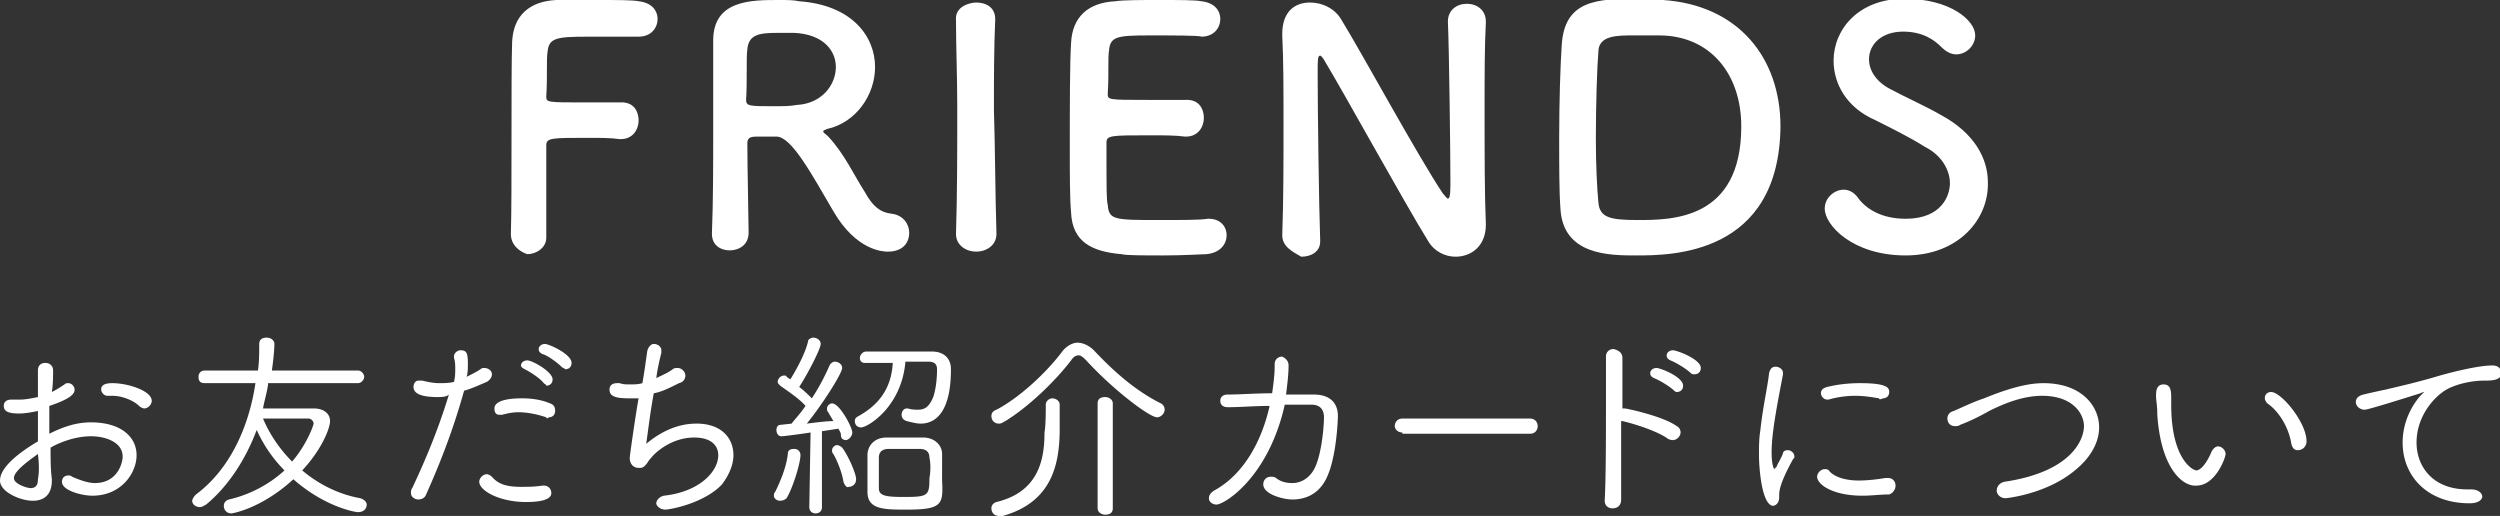 <svg id="レイヤー_1" xmlns="http://www.w3.org/2000/svg" width="197.7" height="40.8"><rect width="100%" height="100%" fill="#333333" stroke="none"/><style>.st0{enable-background:new}.st1{fill:#fff}</style><g class="st0"><path class="st1" d="M40.4 18.5c.1-3.1 0-12.5.1-15.2C40.6 1.2 41.9.1 44 0h3.3c1.4 0 2.8 0 3.2.1 1 .1 1.5.7 1.5 1.4s-.5 1.4-1.5 1.4h-4c-2.5 0-3.1.1-3.2 1.2-.1.6 0 2-.1 3.5 0 .5 0 .5 3.1.5H49c1.5-.1 1.5 1.3 1.5 1.4 0 .8-.5 1.5-1.4 1.5H49c-.7-.1-1.6-.1-2.5-.1-2.9 0-3.3 0-3.3.6V18.8c0 .8-.8 1.3-1.5 1.3-.6-.2-1.3-.7-1.3-1.6zM61.4 10.8H60c-.5 0-.9 0-.9.5 0 1.9.1 6.2.1 7.1 0 1-.8 1.4-1.5 1.4s-1.4-.4-1.4-1.3v-.1c.1-2.4.1-5.5.1-8.4V3.2c0-3.2 3-3.2 5.2-3.2.6 0 1.2 0 1.6.1 4.2.3 6 2.8 6 5.2 0 2.2-1.5 4.4-3.8 4.9-.2.1-.3.1-.3.2s.2.2.4.4c1.3 1.4 2 3 2.9 4.4.6 1.1 1.2 1.6 2.1 1.7.9.1 1.4.8 1.4 1.5 0 .8-.5 1.5-1.7 1.5-.4 0-2.5-.1-4.3-3.2-1.7-2.9-3.3-5.9-4.5-5.9zm4.7-5.5c0-1.3-1-2.6-3.3-2.7h-1.3c-1.4 0-2.3.1-2.4 1.3-.1.6 0 2.5-.1 4 0 .5.3.5 2.2.5.7 0 1.3 0 1.8-.1 2-.1 3.1-1.6 3.1-3zM78.8 18.5c0 .9-.8 1.4-1.6 1.4s-1.6-.5-1.6-1.4c.1-3.1.1-6.6.1-10 0-2.5-.1-4.8-.1-6.9C75.5.5 76.7.2 77.2.2c.8 0 1.5.4 1.5 1.3v.1c-.1 2.2-.1 4.6-.1 7.1.1 3.2.1 6.6.2 9.8zM90.9 2.8c-2.6 0-3.1.1-3.2 1.2-.1.6 0 1.9-.1 3.4 0 .5 0 .5 3.2.5h2.9c1.5-.1 1.5 1.3 1.5 1.4 0 .8-.5 1.5-1.4 1.5h-.1c-.7-.1-1.7-.1-2.7-.1-3.2 0-3.5 0-3.5.6 0 3.9 0 4.5.1 4.9.1 1.2.5 1.2 4.2 1.2 1.5 0 3.2 0 3.7-.1h.1c.9 0 1.4.6 1.4 1.3 0 .7-.5 1.4-1.6 1.5-.3 0-1.8.1-3.4.1-1.5 0-3 0-3.3-.1-2.4-.2-3.9-1-4-3.3-.1-1.1-.1-3-.1-5.1 0-3.2 0-6.7.1-8.3.1-2.1 1.4-3.2 3.5-3.3.6-.1 2.1-.1 3.5-.1 1.5 0 2.9 0 3.3.1 1 .1 1.5.7 1.5 1.4S96 2.9 95 2.9c-.1-.1-2.4-.1-4.1-.1zM101.4 18.6c.1-2.7.1-5.8.1-8.8 0-2.6 0-5.1-.1-7v-.1c0-1.8 1-2.5 2.2-2.5 1 0 2 .5 2.5 1.4 1.6 2.6 6 10.7 8 13.7.2.2.3.4.4.4s.2-.1.2-1.1c0-2.4-.1-10.6-.2-12.9 0-.9.7-1.4 1.5-1.4s1.5.5 1.5 1.4v.1c-.1 1.8-.1 4.3-.1 6.9 0 3.3 0 6.7.1 9v.1c0 1.6-1.1 2.5-2.4 2.5-.8 0-1.7-.4-2.2-1.3-1.8-2.9-6.7-11.8-8.1-14.1-.1-.2-.3-.5-.4-.5-.2 0-.2.3-.2 1.5 0 2.7.1 10.4.2 13.1v.1c0 .8-.7 1.2-1.5 1.2-.7-.4-1.5-.8-1.5-1.7zM129.4 20.2c-2.1 0-5.8 0-6-3.7-.1-1.3-.1-3.4-.1-5.6 0-2.9.1-5.9.2-7.3.2-3.6 2.8-3.7 6-3.7.8 0 1.6 0 2 .1 6 .4 9.3 4.6 9.3 10-.1 10.2-8.7 10.2-11.4 10.2zm-.3-17.4c-1.2 0-2.7 0-2.7 1.3-.1 1.1-.2 4.1-.2 6.9 0 2.1.1 4 .2 5 .1 1.2.9 1.4 3.1 1.4 2.7 0 8.2 0 8.2-7.4 0-4.2-2.5-7.2-6.5-7.2h-2.1zM150.7 20.2c-4.2 0-6.4-2.4-6.4-3.7 0-.9.8-1.5 1.5-1.5.4 0 .8.2 1.1.6.7 1 2 1.7 3.8 1.7 2.9 0 3.5-1.9 3.5-2.8 0-1-.6-2.2-2-2.9-1.1-.7-2.5-1.4-3.9-2.1-2.3-1-3.3-2.9-3.3-4.7 0-2.5 2-4.9 5.6-4.9 3.6 0 5.6 1.7 5.6 2.9 0 .8-.7 1.5-1.5 1.5-.4 0-.8-.2-1.2-.6-.5-.5-1.4-1.2-3-1.2-1.7 0-2.7 1-2.7 2.2 0 .8.5 1.7 1.6 2.3 1.1.6 2.9 1.4 4.1 2.1 2.6 1.4 3.7 3.4 3.7 5.3.1 2.9-2.3 5.8-6.5 5.8z"/></g><g class="st0"><path class="st1" d="M4.1 37.9v.1c0 1.2-.7 1.6-1.5 1.6-1 0-2.6-.7-2.6-1.6 0-1.4 2.7-2.9 3-3.1v-2.4c-.5.1-1 .2-1.5.2-.9 0-1.2-.2-1.2-.6 0-.3.2-.5.6-.5h.7c.4 0 .9-.1 1.4-.2v-.7-1.4c0-.6.5-.6.6-.6.3 0 .6.2.6.6 0 .4 0 1.1-.1 1.7.4-.2.7-.4 1-.6.1-.1.2-.1.3-.1.3 0 .5.3.5.5 0 .3-.2.7-2 1.3v2.2c1.2-.6 2.2-.9 3.3-.9 2.3 0 3.6 1.1 3.6 2.6 0 1.4-1.2 3.2-3.5 3.2-.8 0-2.4-.4-2.4-1.1 0-.3.2-.5.5-.5.1 0 .2 0 .3.1.7.3 1.3.5 1.8.5 1.8 0 2.2-1.6 2.2-2.1 0-1.1-1.3-1.6-2.5-1.6-1.4 0-2.7.6-3.2.9 0 .9 0 1.7.1 2.5zm-1.1-2c-.4.3-1.9 1.3-1.9 1.9 0 .5 1.1.8 1.3.8.4 0 .6-.2.6-.7.1-.5.1-1.2 0-2zm8-3.8c-.4-.4-1.3-.8-2.1-.8h-.4c-.3 0-.5-.3-.5-.5 0-.4.4-.5.9-.5 1.2 0 3.1.6 3.1 1.4 0 .3-.3.6-.6.6-.1 0-.3-.1-.4-.2zM21.2 30.4c-.1.7-.3 1.3-.4 1.9h4c.8 0 1.3.4 1.3 1s-.7 2.3-2.2 3.9c1.3 1.1 2.9 1.9 4.6 2.2.3.1.5.3.5.5 0 .3-.2.6-.7.6-.2 0-2.6-.4-5.1-2.6-2.5 2.3-4.8 2.7-4.9 2.7-.4 0-.6-.3-.6-.6 0-.2.1-.4.4-.5a9.8 9.8 0 0 0 4.4-2.3c-1-1-1.7-2.1-2.2-3.2-.9 2.4-2.3 4.5-4 5.9-.2.1-.3.2-.5.2-.3 0-.6-.2-.6-.5 0-.1.1-.3.3-.5 2.7-2 4.2-5.4 4.7-8.8h-4c-.4 0-.5-.2-.5-.5s.2-.5.5-.5h4.2c.1-.7.1-1.4.1-2.1 0-.4.3-.5.6-.5s.6.2.6.5c0 0 0 .7-.2 2.1h6.8c.3 0 .5.3.5.5s-.2.5-.5.5h-7.1zm3.6 3.1c0-.2-.2-.4-.4-.4h-3.6c.5 1.2 1.3 2.4 2.3 3.4 1.2-1.4 1.7-2.9 1.7-3zM34.6 31.4c-1.1 0-1.9-.2-1.9-.8 0-.2.1-.5.4-.5h.3c.4.1.9.2 1.3.2s.8 0 1.2-.1c.1-.4.1-.7.1-1 0-.3 0-.6-.1-.9v-.1c0-.3.3-.5.5-.5.5 0 .6.2.6 1.1 0 .3 0 .7-.1 1 .4-.2.8-.4 1.1-.6.1-.1.2-.1.3-.1.3 0 .6.2.6.5 0 .2-.1.4-.4.6-.5.2-1.1.5-1.8.7-1 3.6-2.2 6.4-3 8.2-.1.3-.4.4-.6.4-.3 0-.6-.2-.6-.5 0-.1 0-.3.1-.4.7-1.5 1.9-4.1 2.9-7.4-.2.2-.6.2-.9.2zm7 8.3c-2.1 0-3.7-.9-3.7-1.6 0-.3.3-.6.6-.6.1 0 .3.1.4.2.5.6 1.2.8 2.3.8.5 0 1.1 0 1.7-.1h.1c.4 0 .6.3.6.6s-.3.7-2 .7zm1.6-6.7c-.6-.2-1.4-.4-2.2-.4-.5 0-.9.1-1.3.2h-.2c-.3 0-.4-.2-.4-.5 0-.8 1.8-.8 2.2-.8.7 0 1.5.1 2.2.4.3.1.4.3.4.6s-.2.5-.5.5c-.1.1-.2.1-.2 0zm-.2-2.7c-.3-.4-1.1-.9-1.5-1.1-.2-.1-.3-.2-.3-.3 0-.2.2-.4.5-.4.4 0 2 .9 2 1.5 0 .3-.2.5-.5.5 0-.1-.1-.1-.2-.2zm1.4-1.3c-.3-.3-1.1-.9-1.5-1-.2-.1-.3-.2-.3-.4s.2-.4.5-.4 2.1.8 2.1 1.5c0 .3-.2.5-.5.5-.1-.1-.2-.1-.3-.2zM49.8 31.5c-1 0-1.6-.1-1.6-.7 0-.3.2-.5.6-.5h.2c.3.1.5.1.8.1.3 0 .7 0 1-.1.2-1.1.3-2 .4-2.6.1-.3.3-.5.5-.5.3 0 .6.2.6.5v.2c-.1.4-.3 1.2-.4 2 .4-.2.9-.4 1.3-.7.1-.1.3-.1.4-.1.3 0 .6.3.6.6 0 .2-.1.5-.5.6-.8.4-1.4.7-2 .8-.3 1.6-.5 3.4-.6 4 1.8-1.5 3.3-1.6 4-1.6 1.9 0 2.9 1.1 2.9 2.5 0 .7-.3 1.5-.9 2.3-1.4 1.5-4.1 2-4.5 2-.4 0-.7-.3-.7-.5s.2-.5.6-.6c2.8-.3 4.3-1.9 4.3-3.2 0-.8-.6-1.4-1.9-1.4-1.8 0-3.1 1.2-3.4 1.6-.3.3-.4.7-.8.8h-.2c-.4 0-.7-.3-.7-.8 0-.1.4-3 .7-4.7h-.7zM61.7 39.6c-.3 0-.5-.2-.5-.4 0-.1 0-.2.1-.3.4-.8.9-2 1-3 0-.3.2-.4.5-.4s.5.2.5.5c0 .6-.6 2.6-1.1 3.4-.1.1-.3.2-.5.2zm2.4-5.4c-.6.1-2.1.3-2.3.3-.3 0-.4-.3-.4-.5s.1-.4.3-.4l.9-.1c.3-.4.7-.8 1.1-1.4-.5-.6-1.6-1.3-2-1.6-.1-.1-.2-.2-.2-.3 0-.2.2-.5.5-.5.1 0 .2 0 .2.1l.3.2c.5-.8 1.2-2.1 1.4-3 0-.2.3-.3.4-.3.3 0 .6.2.6.5 0 .4-1.1 2.5-1.7 3.4.4.3.7.6 1 .9.6-.9 1.1-1.9 1.4-2.6.1-.2.3-.3.4-.3.3 0 .6.2.6.5 0 .4-1.5 2.8-2.8 4.4.8-.1 1.6-.2 2.1-.2-.1-.2-.3-.5-.4-.7-.1-.1-.1-.2-.1-.3 0-.2.2-.4.4-.4.6 0 1.6 1.9 1.6 2.3 0 .3-.3.6-.5.6s-.4-.1-.4-.4c0-.2-.1-.3-.2-.5l-1.3.2v6c0 .4-.3.5-.5.5-.3 0-.5-.2-.5-.5l.1-5.9zm2.6 3.9c-.1-.7-.5-1.7-.8-2.2-.1-.1-.1-.2-.1-.3 0-.2.2-.4.4-.4.1 0 .3.1.4.2.4.5 1.1 2 1.1 2.5 0 .4-.3.6-.6.6-.1.1-.3-.1-.4-.4zm4.9-9.5c-.3 3.6-3 5.2-3.5 5.2-.3 0-.5-.2-.5-.5 0-.2.1-.3.3-.4 1.8-1 2.6-2.4 2.7-4.2h-2.2c-.3 0-.4-.2-.4-.4s.2-.5.5-.5h5.2c.9 0 1.5.5 1.5 1.4 0 3.9-1.6 4.3-2.4 4.3-.3 0-.7-.1-1.1-.2-.3-.1-.4-.3-.4-.5 0-.3.2-.5.4-.5h.1c.3.1.6.1.8.1.6 0 .9-.3 1.2-1 .3-.9.3-2 .3-2.2 0-.4-.2-.6-.7-.6h-1.8zm.1 11.7c-1.8 0-3.1 0-3.1-1.4V38v-2c0-.8.6-1.4 1.5-1.4H73c.9 0 1.5.6 1.5 1.3V38c.1 1.9 0 2.3-2.8 2.3zm1.8-4.1c0-.5-.3-.7-.8-.7h-2.4c-.6 0-.8.3-.8.7v2.4c0 .6.5.7 2 .7 1.9 0 2-.1 2-1.5.1-.5.1-1.2 0-1.6zM91.5 33c-.6 0-3.5-2.2-5.6-4.5-.2-.2-.4-.4-.6-.4-.2 0-.4.1-.6.4-1.3 1.7-3.4 3.7-5.2 4.8-.2.1-.3.2-.5.2-.4 0-.6-.3-.6-.6 0-.2.1-.4.4-.5 1.9-1 4-3 5.2-4.6.3-.4.8-.7 1.2-.7.4 0 .9.2 1.3.6 1.6 1.7 3.3 3.2 5.3 4.2.2.1.3.3.3.5 0 .3-.3.6-.6.6zm-8.8-1c0-.3.3-.5.5-.5.3 0 .6.2.6.5v1.9c0 2.8-.6 5.8-4.5 6.9H79c-.4 0-.6-.3-.6-.6 0-.2.1-.4.4-.5 3.3-.8 3.8-3.3 3.8-5.5.1-.6.1-1.6.1-2.2zm4.1-.1c0-.4.3-.5.6-.5s.6.2.6.5v8.3c0 .4-.3.5-.6.5s-.6-.2-.6-.5v-8.3zM101.9 28.9c0 .7-.1 1.5-.2 2.3h2.2c1.2 0 1.9.6 1.9 1.7 0 .2-.1 3.5-1 5.1-.6 1.1-1.6 1.5-2.6 1.5-.7 0-2.3-.4-2.3-1.2 0-.3.2-.6.6-.6.1 0 .3 0 .4.1.4.3.8.4 1.3.4.6 0 1.2-.3 1.6-.9.7-1 .9-3.6.9-4.3 0-.6-.3-1-1-1h-2.1c-1.3 5.8-4.8 7.9-5.4 7.9-.3 0-.6-.2-.6-.5 0-.2.1-.4.4-.6 2.4-1.3 3.8-4 4.4-6.7-1.2 0-2.3.1-3.2.1h-.1c-.4 0-.6-.2-.6-.5s.2-.5.6-.5c1 0 2.2-.1 3.5-.1.1-.7.2-1.5.2-2.1v-.2c0-.4.3-.6.6-.6.2.1.5.3.5.7zM110.9 34.2c-.4 0-.6-.3-.6-.5 0-.3.2-.6.6-.6H121c.4 0 .6.3.6.6s-.2.6-.6.6h-10.1zM128.3 28.3v4h.2c.1 0 3 .6 4.1 1.4.2.1.3.3.3.5 0 .3-.3.6-.6.6-.1 0-.2 0-.4-.1-.8-.6-2.7-1.2-3.6-1.4h-.1V39.5c0 .1 0 .7-.7.7-.3 0-.6-.2-.6-.6.1-1.8.1-5.5.1-8.3v-3.1c0-.4.3-.6.6-.6.4.1.7.3.7.7zm4.1 2.6c-.3-.3-1.1-.8-1.6-1-.2-.1-.3-.2-.3-.4s.2-.4.5-.4 2.1.7 2.1 1.4c0 .3-.2.5-.5.5 0 0-.1 0-.2-.1zm1.3-1.4c-.3-.3-1.1-.8-1.6-1-.2-.1-.3-.2-.3-.4s.2-.4.5-.4 2.2.7 2.2 1.4c0 .3-.2.5-.5.5-.1 0-.2 0-.3-.1zM139.1 36c0-.6 0-1.3.1-1.9.2-1.9.6-3.6.7-4.6.1-.4.3-.5.5-.5.3 0 .6.2.6.5v.1c-.6 3.1-.9 4.8-.9 6.2 0 1 .2 1.3.2 1.3l.2-.2c0-.1.5-.9.5-1.1.1-.2.3-.2.4-.2.2 0 .5.2.5.5 0 .1 0 .1-.1.2-.5.9-1.1 2.1-1.1 2.8v.2c0 .6-.4.7-.5.7-.9-.1-1.1-3.1-1.1-4zm8.2 3.2c-2.4 0-3.6-.9-3.6-1.5 0-.3.3-.6.6-.6.1 0 .3 0 .4.2.5.5 1.4.7 2.3.7.7 0 1.5-.1 2.1-.2h.2c.4 0 .6.3.6.6s-.2.6-.5.7c-.7 0-1.4.1-2.1.1zm1.3-7.7c-.6-.1-1.2-.2-1.9-.2s-1.4.1-2.1.3h-.1c-.3 0-.5-.3-.5-.5s.1-.4.5-.5c.8-.2 1.7-.3 2.6-.3 2.2 0 2.3.4 2.3.7 0 .3-.2.5-.5.5-.2.1-.3.1-.3 0zM158.6 39.4c-.4 0-.7-.3-.7-.6s.2-.6.6-.7c5.4-.8 6.3-3.4 6.3-4.4 0-1-.9-2.4-3.3-2.4-1.4 0-2.8.5-4.2 1.2-.7.4-1.5.8-2.3 1.1-.1.1-.3.1-.4.1-.4 0-.6-.3-.6-.6 0-.2.1-.5.5-.6.7-.3 1.5-.7 2.4-1 2.2-.9 3.6-1.2 4.7-1.2 3 0 4.4 1.8 4.4 3.5 0 1.1-.6 2.3-1.8 3.3-2.3 2-5.6 2.3-5.6 2.3zM170.6 32.8c0-.8-.1-1.1-.1-1.5 0-.3 0-.9.6-.9.5 0 .6.4.6 1v.6c0 4.3 1.7 5.2 2 5.2.1 0 .6-.1 1.2-1.5.1-.2.3-.4.5-.4.3 0 .6.3.6.6s-.8 2.5-2.3 2.5c-1 .1-2.8-1.2-3.1-5.6zm10.6 2.3c-.2-1.3-1-2.6-1.9-3.2-.1-.1-.2-.3-.2-.4 0-.3.2-.5.5-.5.8 0 2.8 2.4 2.8 3.9 0 .4-.3.7-.7.7-.2 0-.4-.1-.5-.5zM195.3 39.8c-3.4 0-5.3-2.2-5.3-4.8 0-2 1.1-3.4 1.5-3.8l.2-.2s-.1 0-.3.1c-3.8 1.2-4.3 1.3-4.4 1.3-.4 0-.7-.3-.7-.6s.2-.5.6-.6c.4-.1 1.3-.3 1.8-.4.8-.2 2.2-.5 3.9-1 1-.3 3.3-.9 4.5-.9.5 0 .7.3.7.6 0 .6-.8.6-1.4.6-.8 0-1.8.2-2.5.5-1.1.4-2.8 2.1-2.8 4.4 0 1.9 1.3 3.7 4 3.7h.3c.6 0 .9.3.9.6-.1.4-.6.5-1 .5z"/></g></svg>
